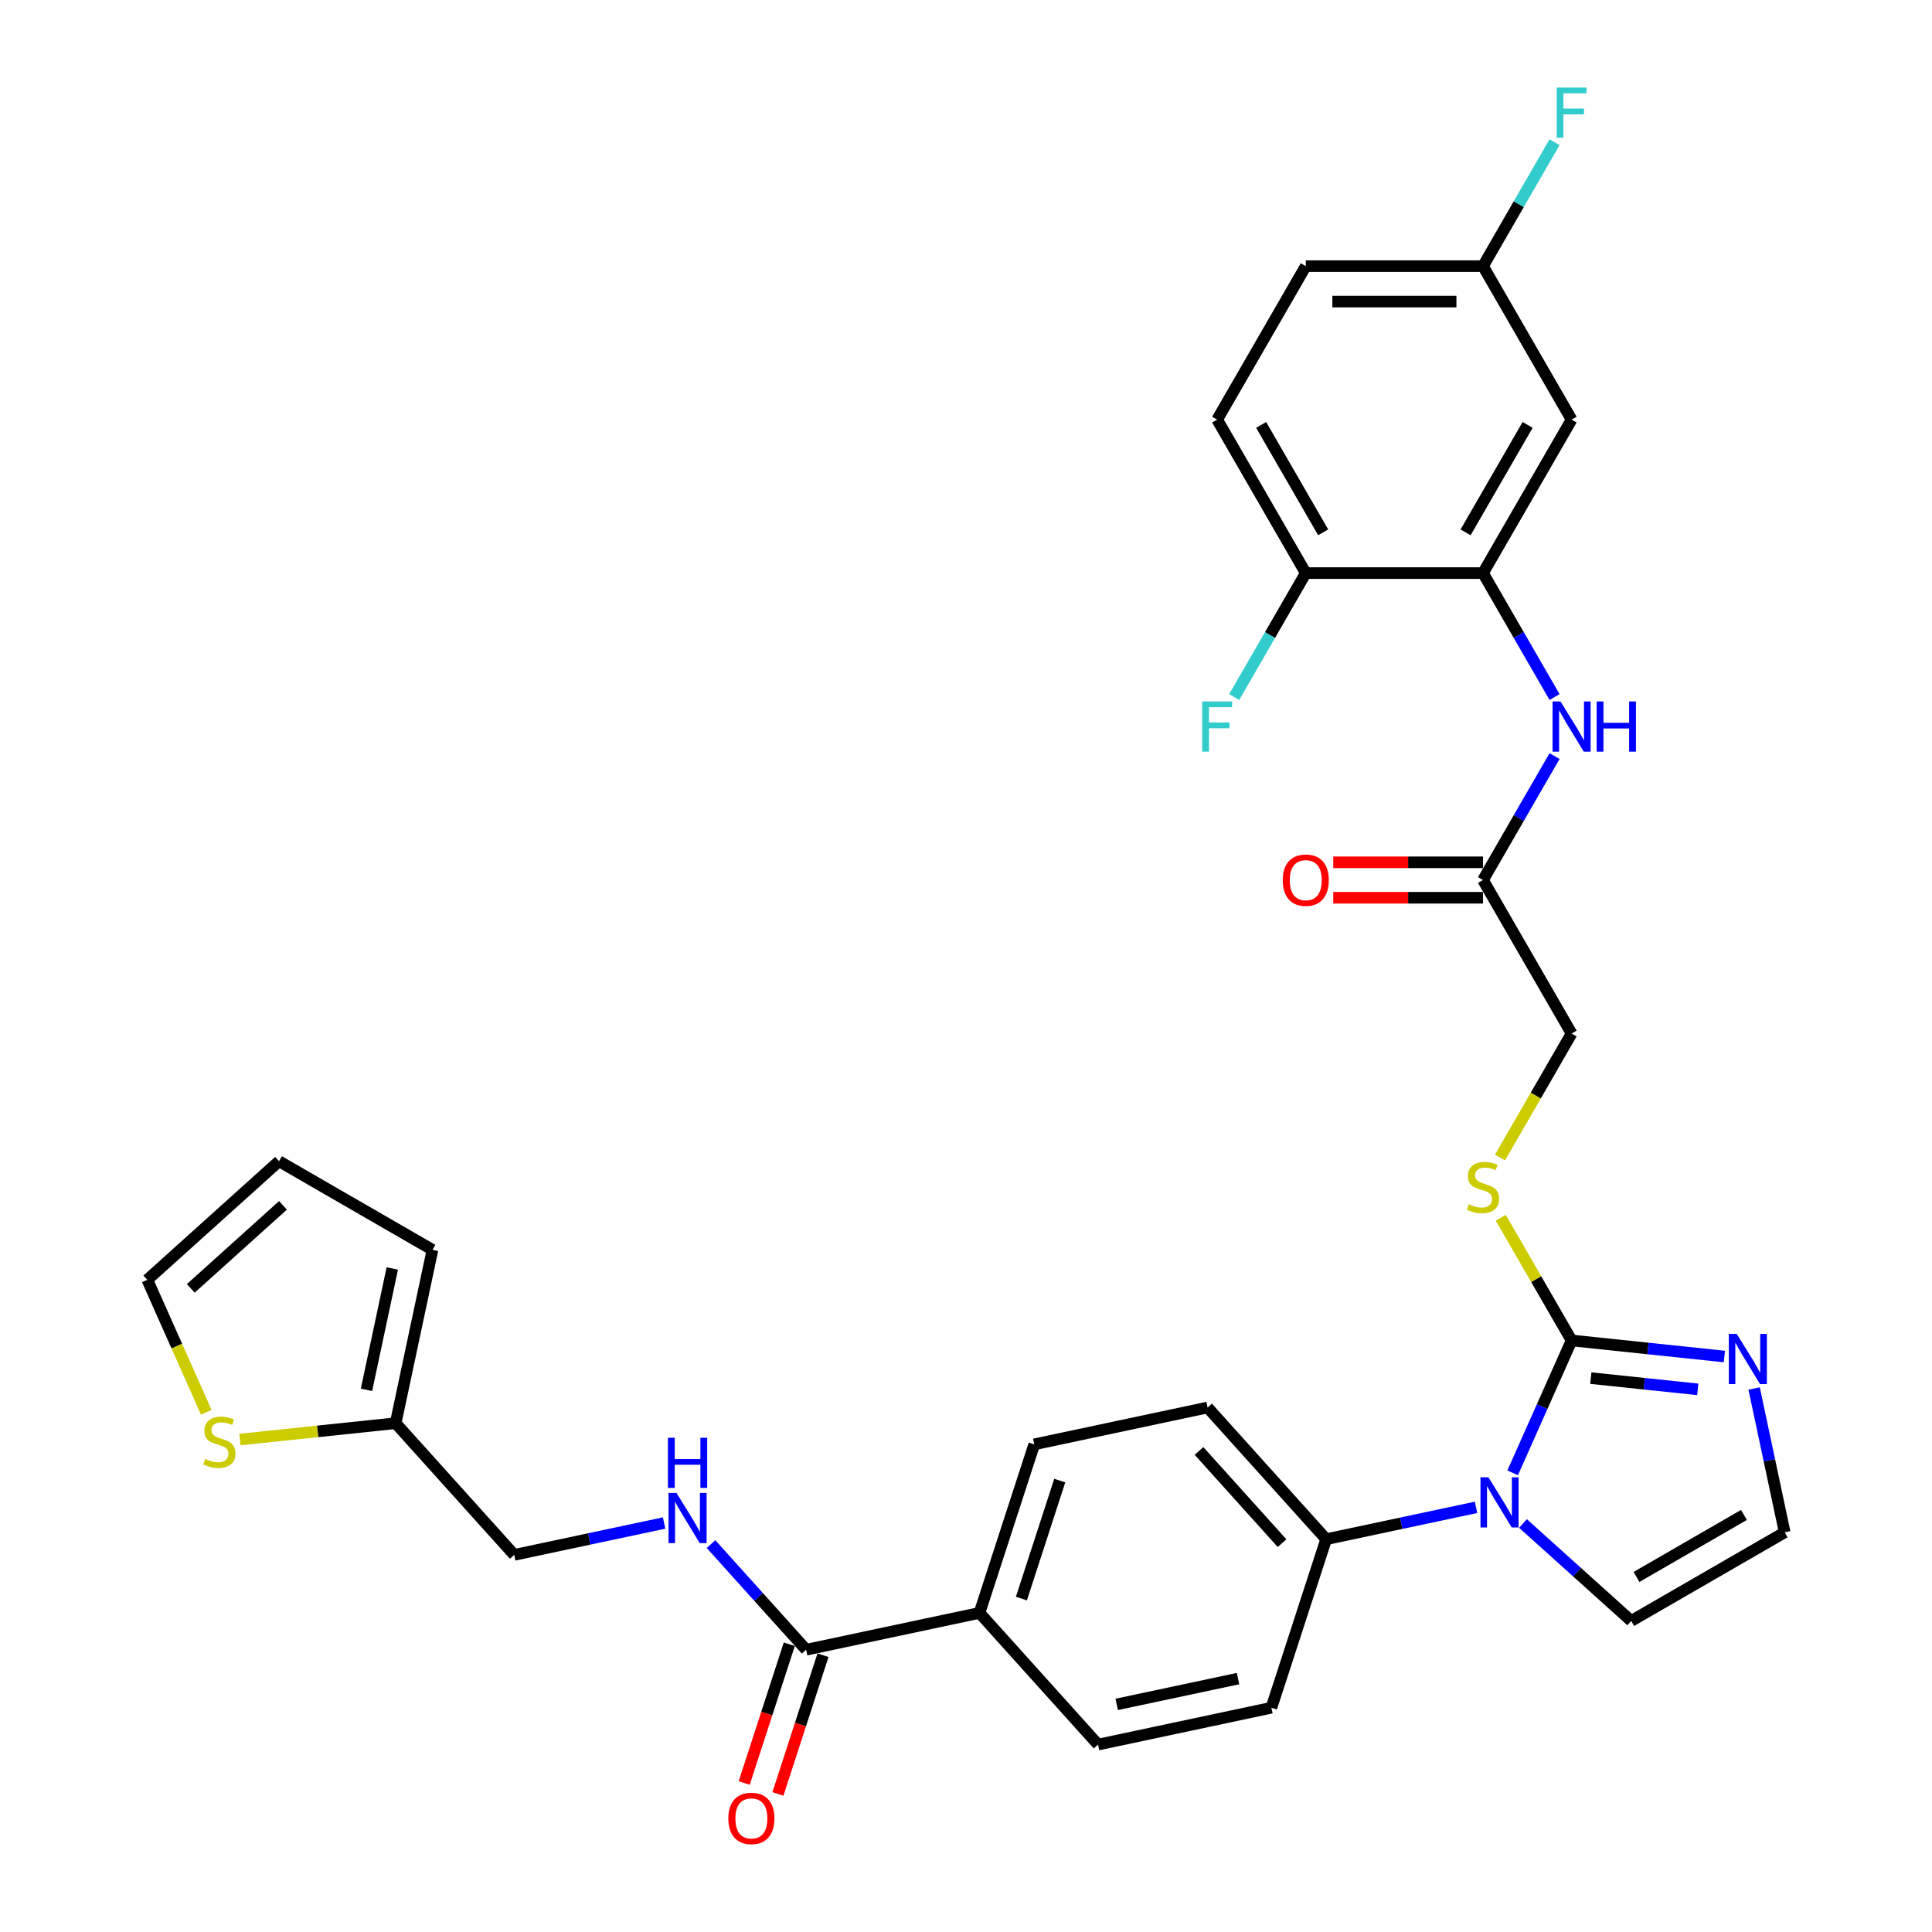 <?xml version='1.0' encoding='iso-8859-1'?>
<svg version='1.1' baseProfile='full'
              xmlns='http://www.w3.org/2000/svg'
                      xmlns:rdkit='http://www.rdkit.org/xml'
                      xmlns:xlink='http://www.w3.org/1999/xlink'
                  xml:space='preserve'
width='1000px' height='1000px' viewBox='0 0 1000 1000'>
<!-- END OF HEADER -->
<rect style='opacity:1.0;fill:#FFFFFF;stroke:none' width='1000' height='1000' x='0' y='0'> </rect>
<path class='bond-0' d='M 813.457,693.82 L 798.204,728.077' style='fill:none;fill-rule:evenodd;stroke:#000000;stroke-width:6px;stroke-linecap:butt;stroke-linejoin:miter;stroke-opacity:1' />
<path class='bond-0' d='M 798.204,728.077 L 782.952,762.335' style='fill:none;fill-rule:evenodd;stroke:#0000FF;stroke-width:6px;stroke-linecap:butt;stroke-linejoin:miter;stroke-opacity:1' />
<path class='bond-1' d='M 813.457,693.82 L 852.997,697.975' style='fill:none;fill-rule:evenodd;stroke:#000000;stroke-width:6px;stroke-linecap:butt;stroke-linejoin:miter;stroke-opacity:1' />
<path class='bond-1' d='M 852.997,697.975 L 892.536,702.131' style='fill:none;fill-rule:evenodd;stroke:#0000FF;stroke-width:6px;stroke-linecap:butt;stroke-linejoin:miter;stroke-opacity:1' />
<path class='bond-1' d='M 823.401,713.311 L 851.079,716.22' style='fill:none;fill-rule:evenodd;stroke:#000000;stroke-width:6px;stroke-linecap:butt;stroke-linejoin:miter;stroke-opacity:1' />
<path class='bond-1' d='M 851.079,716.22 L 878.757,719.129' style='fill:none;fill-rule:evenodd;stroke:#0000FF;stroke-width:6px;stroke-linecap:butt;stroke-linejoin:miter;stroke-opacity:1' />
<path class='bond-5' d='M 813.457,693.82 L 795.127,662.072' style='fill:none;fill-rule:evenodd;stroke:#000000;stroke-width:6px;stroke-linecap:butt;stroke-linejoin:miter;stroke-opacity:1' />
<path class='bond-5' d='M 795.127,662.072 L 776.797,630.324' style='fill:none;fill-rule:evenodd;stroke:#CCCC00;stroke-width:6px;stroke-linecap:butt;stroke-linejoin:miter;stroke-opacity:1' />
<path class='bond-7' d='M 764.003,780.198 L 725.214,788.443' style='fill:none;fill-rule:evenodd;stroke:#0000FF;stroke-width:6px;stroke-linecap:butt;stroke-linejoin:miter;stroke-opacity:1' />
<path class='bond-7' d='M 725.214,788.443 L 686.425,796.687' style='fill:none;fill-rule:evenodd;stroke:#000000;stroke-width:6px;stroke-linecap:butt;stroke-linejoin:miter;stroke-opacity:1' />
<path class='bond-13' d='M 788.293,788.551 L 816.303,813.772' style='fill:none;fill-rule:evenodd;stroke:#0000FF;stroke-width:6px;stroke-linecap:butt;stroke-linejoin:miter;stroke-opacity:1' />
<path class='bond-13' d='M 816.303,813.772 L 844.314,838.994' style='fill:none;fill-rule:evenodd;stroke:#000000;stroke-width:6px;stroke-linecap:butt;stroke-linejoin:miter;stroke-opacity:1' />
<path class='bond-9' d='M 907.929,718.689 L 915.841,755.91' style='fill:none;fill-rule:evenodd;stroke:#0000FF;stroke-width:6px;stroke-linecap:butt;stroke-linejoin:miter;stroke-opacity:1' />
<path class='bond-9' d='M 915.841,755.91 L 923.752,793.13' style='fill:none;fill-rule:evenodd;stroke:#000000;stroke-width:6px;stroke-linecap:butt;stroke-linejoin:miter;stroke-opacity:1' />
<path class='bond-2' d='M 767.593,296.63 L 786.113,328.708' style='fill:none;fill-rule:evenodd;stroke:#000000;stroke-width:6px;stroke-linecap:butt;stroke-linejoin:miter;stroke-opacity:1' />
<path class='bond-2' d='M 786.113,328.708 L 804.634,360.786' style='fill:none;fill-rule:evenodd;stroke:#0000FF;stroke-width:6px;stroke-linecap:butt;stroke-linejoin:miter;stroke-opacity:1' />
<path class='bond-10' d='M 767.593,296.63 L 813.457,217.193' style='fill:none;fill-rule:evenodd;stroke:#000000;stroke-width:6px;stroke-linecap:butt;stroke-linejoin:miter;stroke-opacity:1' />
<path class='bond-10' d='M 758.585,275.542 L 790.69,219.935' style='fill:none;fill-rule:evenodd;stroke:#000000;stroke-width:6px;stroke-linecap:butt;stroke-linejoin:miter;stroke-opacity:1' />
<path class='bond-15' d='M 767.593,296.63 L 675.866,296.63' style='fill:none;fill-rule:evenodd;stroke:#000000;stroke-width:6px;stroke-linecap:butt;stroke-linejoin:miter;stroke-opacity:1' />
<path class='bond-3' d='M 417.258,853.901 L 506.981,834.83' style='fill:none;fill-rule:evenodd;stroke:#000000;stroke-width:6px;stroke-linecap:butt;stroke-linejoin:miter;stroke-opacity:1' />
<path class='bond-8' d='M 417.258,853.901 L 392.642,826.561' style='fill:none;fill-rule:evenodd;stroke:#000000;stroke-width:6px;stroke-linecap:butt;stroke-linejoin:miter;stroke-opacity:1' />
<path class='bond-8' d='M 392.642,826.561 L 368.025,799.222' style='fill:none;fill-rule:evenodd;stroke:#0000FF;stroke-width:6px;stroke-linecap:butt;stroke-linejoin:miter;stroke-opacity:1' />
<path class='bond-17' d='M 408.534,851.066 L 396.868,886.971' style='fill:none;fill-rule:evenodd;stroke:#000000;stroke-width:6px;stroke-linecap:butt;stroke-linejoin:miter;stroke-opacity:1' />
<path class='bond-17' d='M 396.868,886.971 L 385.202,922.875' style='fill:none;fill-rule:evenodd;stroke:#FF0000;stroke-width:6px;stroke-linecap:butt;stroke-linejoin:miter;stroke-opacity:1' />
<path class='bond-17' d='M 425.982,856.735 L 414.316,892.64' style='fill:none;fill-rule:evenodd;stroke:#000000;stroke-width:6px;stroke-linecap:butt;stroke-linejoin:miter;stroke-opacity:1' />
<path class='bond-17' d='M 414.316,892.64 L 402.65,928.544' style='fill:none;fill-rule:evenodd;stroke:#FF0000;stroke-width:6px;stroke-linecap:butt;stroke-linejoin:miter;stroke-opacity:1' />
<path class='bond-4' d='M 804.634,391.35 L 786.113,423.428' style='fill:none;fill-rule:evenodd;stroke:#0000FF;stroke-width:6px;stroke-linecap:butt;stroke-linejoin:miter;stroke-opacity:1' />
<path class='bond-4' d='M 786.113,423.428 L 767.593,455.506' style='fill:none;fill-rule:evenodd;stroke:#000000;stroke-width:6px;stroke-linecap:butt;stroke-linejoin:miter;stroke-opacity:1' />
<path class='bond-25' d='M 776.395,599.137 L 794.926,567.04' style='fill:none;fill-rule:evenodd;stroke:#CCCC00;stroke-width:6px;stroke-linecap:butt;stroke-linejoin:miter;stroke-opacity:1' />
<path class='bond-25' d='M 794.926,567.04 L 813.457,534.944' style='fill:none;fill-rule:evenodd;stroke:#000000;stroke-width:6px;stroke-linecap:butt;stroke-linejoin:miter;stroke-opacity:1' />
<path class='bond-6' d='M 767.593,455.506 L 813.457,534.944' style='fill:none;fill-rule:evenodd;stroke:#000000;stroke-width:6px;stroke-linecap:butt;stroke-linejoin:miter;stroke-opacity:1' />
<path class='bond-20' d='M 767.593,446.333 L 728.839,446.333' style='fill:none;fill-rule:evenodd;stroke:#000000;stroke-width:6px;stroke-linecap:butt;stroke-linejoin:miter;stroke-opacity:1' />
<path class='bond-20' d='M 728.839,446.333 L 690.084,446.333' style='fill:none;fill-rule:evenodd;stroke:#FF0000;stroke-width:6px;stroke-linecap:butt;stroke-linejoin:miter;stroke-opacity:1' />
<path class='bond-20' d='M 767.593,464.679 L 728.839,464.679' style='fill:none;fill-rule:evenodd;stroke:#000000;stroke-width:6px;stroke-linecap:butt;stroke-linejoin:miter;stroke-opacity:1' />
<path class='bond-20' d='M 728.839,464.679 L 690.084,464.679' style='fill:none;fill-rule:evenodd;stroke:#FF0000;stroke-width:6px;stroke-linecap:butt;stroke-linejoin:miter;stroke-opacity:1' />
<path class='bond-21' d='M 686.425,796.687 L 625.048,728.521' style='fill:none;fill-rule:evenodd;stroke:#000000;stroke-width:6px;stroke-linecap:butt;stroke-linejoin:miter;stroke-opacity:1' />
<path class='bond-21' d='M 663.586,798.738 L 620.621,751.021' style='fill:none;fill-rule:evenodd;stroke:#000000;stroke-width:6px;stroke-linecap:butt;stroke-linejoin:miter;stroke-opacity:1' />
<path class='bond-22' d='M 686.425,796.687 L 658.08,883.925' style='fill:none;fill-rule:evenodd;stroke:#000000;stroke-width:6px;stroke-linecap:butt;stroke-linejoin:miter;stroke-opacity:1' />
<path class='bond-26' d='M 343.736,788.316 L 304.947,796.561' style='fill:none;fill-rule:evenodd;stroke:#0000FF;stroke-width:6px;stroke-linecap:butt;stroke-linejoin:miter;stroke-opacity:1' />
<path class='bond-26' d='M 304.947,796.561 L 266.158,804.805' style='fill:none;fill-rule:evenodd;stroke:#000000;stroke-width:6px;stroke-linecap:butt;stroke-linejoin:miter;stroke-opacity:1' />
<path class='bond-32' d='M 923.752,793.13 L 844.314,838.994' style='fill:none;fill-rule:evenodd;stroke:#000000;stroke-width:6px;stroke-linecap:butt;stroke-linejoin:miter;stroke-opacity:1' />
<path class='bond-32' d='M 902.664,784.122 L 847.057,816.226' style='fill:none;fill-rule:evenodd;stroke:#000000;stroke-width:6px;stroke-linecap:butt;stroke-linejoin:miter;stroke-opacity:1' />
<path class='bond-28' d='M 813.457,217.193 L 767.593,137.755' style='fill:none;fill-rule:evenodd;stroke:#000000;stroke-width:6px;stroke-linecap:butt;stroke-linejoin:miter;stroke-opacity:1' />
<path class='bond-11' d='M 124.179,745.111 L 164.48,740.875' style='fill:none;fill-rule:evenodd;stroke:#CCCC00;stroke-width:6px;stroke-linecap:butt;stroke-linejoin:miter;stroke-opacity:1' />
<path class='bond-11' d='M 164.48,740.875 L 204.781,736.639' style='fill:none;fill-rule:evenodd;stroke:#000000;stroke-width:6px;stroke-linecap:butt;stroke-linejoin:miter;stroke-opacity:1' />
<path class='bond-16' d='M 106.769,730.982 L 91.508,696.706' style='fill:none;fill-rule:evenodd;stroke:#CCCC00;stroke-width:6px;stroke-linecap:butt;stroke-linejoin:miter;stroke-opacity:1' />
<path class='bond-16' d='M 91.508,696.706 L 76.248,662.43' style='fill:none;fill-rule:evenodd;stroke:#000000;stroke-width:6px;stroke-linecap:butt;stroke-linejoin:miter;stroke-opacity:1' />
<path class='bond-12' d='M 204.781,736.639 L 266.158,804.805' style='fill:none;fill-rule:evenodd;stroke:#000000;stroke-width:6px;stroke-linecap:butt;stroke-linejoin:miter;stroke-opacity:1' />
<path class='bond-18' d='M 204.781,736.639 L 223.852,646.917' style='fill:none;fill-rule:evenodd;stroke:#000000;stroke-width:6px;stroke-linecap:butt;stroke-linejoin:miter;stroke-opacity:1' />
<path class='bond-18' d='M 189.697,719.366 L 203.047,656.561' style='fill:none;fill-rule:evenodd;stroke:#000000;stroke-width:6px;stroke-linecap:butt;stroke-linejoin:miter;stroke-opacity:1' />
<path class='bond-14' d='M 506.981,834.83 L 568.358,902.996' style='fill:none;fill-rule:evenodd;stroke:#000000;stroke-width:6px;stroke-linecap:butt;stroke-linejoin:miter;stroke-opacity:1' />
<path class='bond-33' d='M 506.981,834.83 L 535.326,747.592' style='fill:none;fill-rule:evenodd;stroke:#000000;stroke-width:6px;stroke-linecap:butt;stroke-linejoin:miter;stroke-opacity:1' />
<path class='bond-33' d='M 528.68,827.413 L 548.521,766.347' style='fill:none;fill-rule:evenodd;stroke:#000000;stroke-width:6px;stroke-linecap:butt;stroke-linejoin:miter;stroke-opacity:1' />
<path class='bond-27' d='M 675.866,296.63 L 630.003,217.193' style='fill:none;fill-rule:evenodd;stroke:#000000;stroke-width:6px;stroke-linecap:butt;stroke-linejoin:miter;stroke-opacity:1' />
<path class='bond-27' d='M 684.874,275.542 L 652.77,219.935' style='fill:none;fill-rule:evenodd;stroke:#000000;stroke-width:6px;stroke-linecap:butt;stroke-linejoin:miter;stroke-opacity:1' />
<path class='bond-29' d='M 675.866,296.63 L 657.346,328.708' style='fill:none;fill-rule:evenodd;stroke:#000000;stroke-width:6px;stroke-linecap:butt;stroke-linejoin:miter;stroke-opacity:1' />
<path class='bond-29' d='M 657.346,328.708 L 638.826,360.786' style='fill:none;fill-rule:evenodd;stroke:#33CCCC;stroke-width:6px;stroke-linecap:butt;stroke-linejoin:miter;stroke-opacity:1' />
<path class='bond-35' d='M 76.248,662.43 L 144.414,601.053' style='fill:none;fill-rule:evenodd;stroke:#000000;stroke-width:6px;stroke-linecap:butt;stroke-linejoin:miter;stroke-opacity:1' />
<path class='bond-35' d='M 98.748,666.857 L 146.465,623.893' style='fill:none;fill-rule:evenodd;stroke:#000000;stroke-width:6px;stroke-linecap:butt;stroke-linejoin:miter;stroke-opacity:1' />
<path class='bond-19' d='M 223.852,646.917 L 144.414,601.053' style='fill:none;fill-rule:evenodd;stroke:#000000;stroke-width:6px;stroke-linecap:butt;stroke-linejoin:miter;stroke-opacity:1' />
<path class='bond-24' d='M 625.048,728.521 L 535.326,747.592' style='fill:none;fill-rule:evenodd;stroke:#000000;stroke-width:6px;stroke-linecap:butt;stroke-linejoin:miter;stroke-opacity:1' />
<path class='bond-23' d='M 658.08,883.925 L 568.358,902.996' style='fill:none;fill-rule:evenodd;stroke:#000000;stroke-width:6px;stroke-linecap:butt;stroke-linejoin:miter;stroke-opacity:1' />
<path class='bond-23' d='M 640.808,868.841 L 578.002,882.191' style='fill:none;fill-rule:evenodd;stroke:#000000;stroke-width:6px;stroke-linecap:butt;stroke-linejoin:miter;stroke-opacity:1' />
<path class='bond-30' d='M 630.003,217.193 L 675.866,137.755' style='fill:none;fill-rule:evenodd;stroke:#000000;stroke-width:6px;stroke-linecap:butt;stroke-linejoin:miter;stroke-opacity:1' />
<path class='bond-31' d='M 767.593,137.755 L 786.113,105.677' style='fill:none;fill-rule:evenodd;stroke:#000000;stroke-width:6px;stroke-linecap:butt;stroke-linejoin:miter;stroke-opacity:1' />
<path class='bond-31' d='M 786.113,105.677 L 804.634,73.599' style='fill:none;fill-rule:evenodd;stroke:#33CCCC;stroke-width:6px;stroke-linecap:butt;stroke-linejoin:miter;stroke-opacity:1' />
<path class='bond-34' d='M 767.593,137.755 L 675.866,137.755' style='fill:none;fill-rule:evenodd;stroke:#000000;stroke-width:6px;stroke-linecap:butt;stroke-linejoin:miter;stroke-opacity:1' />
<path class='bond-34' d='M 753.834,156.1 L 689.625,156.1' style='fill:none;fill-rule:evenodd;stroke:#000000;stroke-width:6px;stroke-linecap:butt;stroke-linejoin:miter;stroke-opacity:1' />
<path  class='atom-1' d='M 770.406 764.628
L 778.918 778.387
Q 779.762 779.744, 781.12 782.203
Q 782.477 784.661, 782.55 784.808
L 782.55 764.628
L 785.999 764.628
L 785.999 790.605
L 782.44 790.605
L 773.304 775.562
Q 772.24 773.8, 771.103 771.782
Q 770.002 769.764, 769.672 769.141
L 769.672 790.605
L 766.296 790.605
L 766.296 764.628
L 770.406 764.628
' fill='#0000FF'/>
<path  class='atom-2' d='M 898.939 690.419
L 907.451 704.178
Q 908.295 705.536, 909.653 707.994
Q 911.01 710.452, 911.084 710.599
L 911.084 690.419
L 914.533 690.419
L 914.533 716.396
L 910.974 716.396
L 901.838 701.353
Q 900.773 699.592, 899.636 697.574
Q 898.535 695.556, 898.205 694.932
L 898.205 716.396
L 894.83 716.396
L 894.83 690.419
L 898.939 690.419
' fill='#0000FF'/>
<path  class='atom-5' d='M 807.715 363.08
L 816.227 376.839
Q 817.071 378.196, 818.428 380.655
Q 819.786 383.113, 819.859 383.26
L 819.859 363.08
L 823.308 363.08
L 823.308 389.057
L 819.749 389.057
L 810.613 374.014
Q 809.549 372.252, 808.412 370.234
Q 807.311 368.216, 806.981 367.593
L 806.981 389.057
L 803.605 389.057
L 803.605 363.08
L 807.715 363.08
' fill='#0000FF'/>
<path  class='atom-5' d='M 826.427 363.08
L 829.949 363.08
L 829.949 374.124
L 843.231 374.124
L 843.231 363.08
L 846.753 363.08
L 846.753 389.057
L 843.231 389.057
L 843.231 377.059
L 829.949 377.059
L 829.949 389.057
L 826.427 389.057
L 826.427 363.08
' fill='#0000FF'/>
<path  class='atom-6' d='M 760.255 623.298
Q 760.549 623.408, 761.759 623.921
Q 762.97 624.435, 764.291 624.765
Q 765.649 625.059, 766.969 625.059
Q 769.428 625.059, 770.859 623.885
Q 772.29 622.674, 772.29 620.582
Q 772.29 619.152, 771.556 618.271
Q 770.859 617.39, 769.758 616.913
Q 768.657 616.436, 766.823 615.886
Q 764.511 615.189, 763.117 614.528
Q 761.759 613.868, 760.769 612.474
Q 759.815 611.08, 759.815 608.731
Q 759.815 605.466, 762.016 603.448
Q 764.254 601.43, 768.657 601.43
Q 771.666 601.43, 775.078 602.861
L 774.234 605.686
Q 771.115 604.402, 768.767 604.402
Q 766.236 604.402, 764.841 605.466
Q 763.447 606.493, 763.484 608.291
Q 763.484 609.685, 764.181 610.529
Q 764.915 611.373, 765.942 611.85
Q 767.006 612.327, 768.767 612.877
Q 771.115 613.611, 772.51 614.345
Q 773.904 615.079, 774.895 616.583
Q 775.922 618.051, 775.922 620.582
Q 775.922 624.178, 773.5 626.123
Q 771.115 628.031, 767.116 628.031
Q 764.805 628.031, 763.043 627.517
Q 761.319 627.04, 759.264 626.196
L 760.255 623.298
' fill='#CCCC00'/>
<path  class='atom-9' d='M 350.139 772.746
L 358.651 786.505
Q 359.495 787.862, 360.852 790.321
Q 362.21 792.779, 362.283 792.926
L 362.283 772.746
L 365.732 772.746
L 365.732 798.723
L 362.173 798.723
L 353.037 783.68
Q 351.973 781.918, 350.836 779.9
Q 349.735 777.882, 349.405 777.259
L 349.405 798.723
L 346.029 798.723
L 346.029 772.746
L 350.139 772.746
' fill='#0000FF'/>
<path  class='atom-9' d='M 345.717 744.171
L 349.24 744.171
L 349.24 755.215
L 362.522 755.215
L 362.522 744.171
L 366.044 744.171
L 366.044 770.148
L 362.522 770.148
L 362.522 758.15
L 349.24 758.15
L 349.24 770.148
L 345.717 770.148
L 345.717 744.171
' fill='#0000FF'/>
<path  class='atom-12' d='M 106.218 755.143
Q 106.512 755.253, 107.723 755.767
Q 108.934 756.28, 110.254 756.611
Q 111.612 756.904, 112.933 756.904
Q 115.391 756.904, 116.822 755.73
Q 118.253 754.519, 118.253 752.428
Q 118.253 750.997, 117.519 750.116
Q 116.822 749.236, 115.721 748.759
Q 114.621 748.282, 112.786 747.731
Q 110.475 747.034, 109.08 746.374
Q 107.723 745.713, 106.732 744.319
Q 105.778 742.925, 105.778 740.577
Q 105.778 737.311, 107.98 735.293
Q 110.218 733.275, 114.621 733.275
Q 117.629 733.275, 121.041 734.706
L 120.198 737.531
Q 117.079 736.247, 114.731 736.247
Q 112.199 736.247, 110.805 737.311
Q 109.41 738.339, 109.447 740.136
Q 109.447 741.531, 110.144 742.375
Q 110.878 743.218, 111.905 743.695
Q 112.97 744.172, 114.731 744.723
Q 117.079 745.457, 118.473 746.19
Q 119.867 746.924, 120.858 748.429
Q 121.885 749.896, 121.885 752.428
Q 121.885 756.024, 119.464 757.968
Q 117.079 759.876, 113.08 759.876
Q 110.768 759.876, 109.007 759.362
Q 107.282 758.885, 105.228 758.042
L 106.218 755.143
' fill='#CCCC00'/>
<path  class='atom-18' d='M 376.988 941.212
Q 376.988 934.974, 380.07 931.488
Q 383.152 928.003, 388.913 928.003
Q 394.673 928.003, 397.755 931.488
Q 400.837 934.974, 400.837 941.212
Q 400.837 947.522, 397.719 951.118
Q 394.6 954.677, 388.913 954.677
Q 383.189 954.677, 380.07 951.118
Q 376.988 947.559, 376.988 941.212
M 388.913 951.742
Q 392.875 951.742, 395.004 949.1
Q 397.168 946.422, 397.168 941.212
Q 397.168 936.112, 395.004 933.543
Q 392.875 930.938, 388.913 930.938
Q 384.95 930.938, 382.786 933.506
Q 380.657 936.075, 380.657 941.212
Q 380.657 946.458, 382.786 949.1
Q 384.95 951.742, 388.913 951.742
' fill='#FF0000'/>
<path  class='atom-21' d='M 663.942 455.579
Q 663.942 449.342, 667.024 445.856
Q 670.106 442.371, 675.866 442.371
Q 681.627 442.371, 684.709 445.856
Q 687.791 449.342, 687.791 455.579
Q 687.791 461.89, 684.672 465.486
Q 681.553 469.045, 675.866 469.045
Q 670.142 469.045, 667.024 465.486
Q 663.942 461.927, 663.942 455.579
M 675.866 466.11
Q 679.829 466.11, 681.957 463.468
Q 684.122 460.79, 684.122 455.579
Q 684.122 450.479, 681.957 447.911
Q 679.829 445.306, 675.866 445.306
Q 671.904 445.306, 669.739 447.874
Q 667.611 450.443, 667.611 455.579
Q 667.611 460.826, 669.739 463.468
Q 671.904 466.11, 675.866 466.11
' fill='#FF0000'/>
<path  class='atom-30' d='M 622.279 363.08
L 637.726 363.08
L 637.726 366.052
L 625.765 366.052
L 625.765 373.94
L 636.405 373.94
L 636.405 376.949
L 625.765 376.949
L 625.765 389.057
L 622.279 389.057
L 622.279 363.08
' fill='#33CCCC'/>
<path  class='atom-32' d='M 805.733 45.328
L 821.18 45.328
L 821.18 48.3
L 809.219 48.3
L 809.219 56.189
L 819.859 56.189
L 819.859 59.197
L 809.219 59.197
L 809.219 71.305
L 805.733 71.305
L 805.733 45.328
' fill='#33CCCC'/>
</svg>
